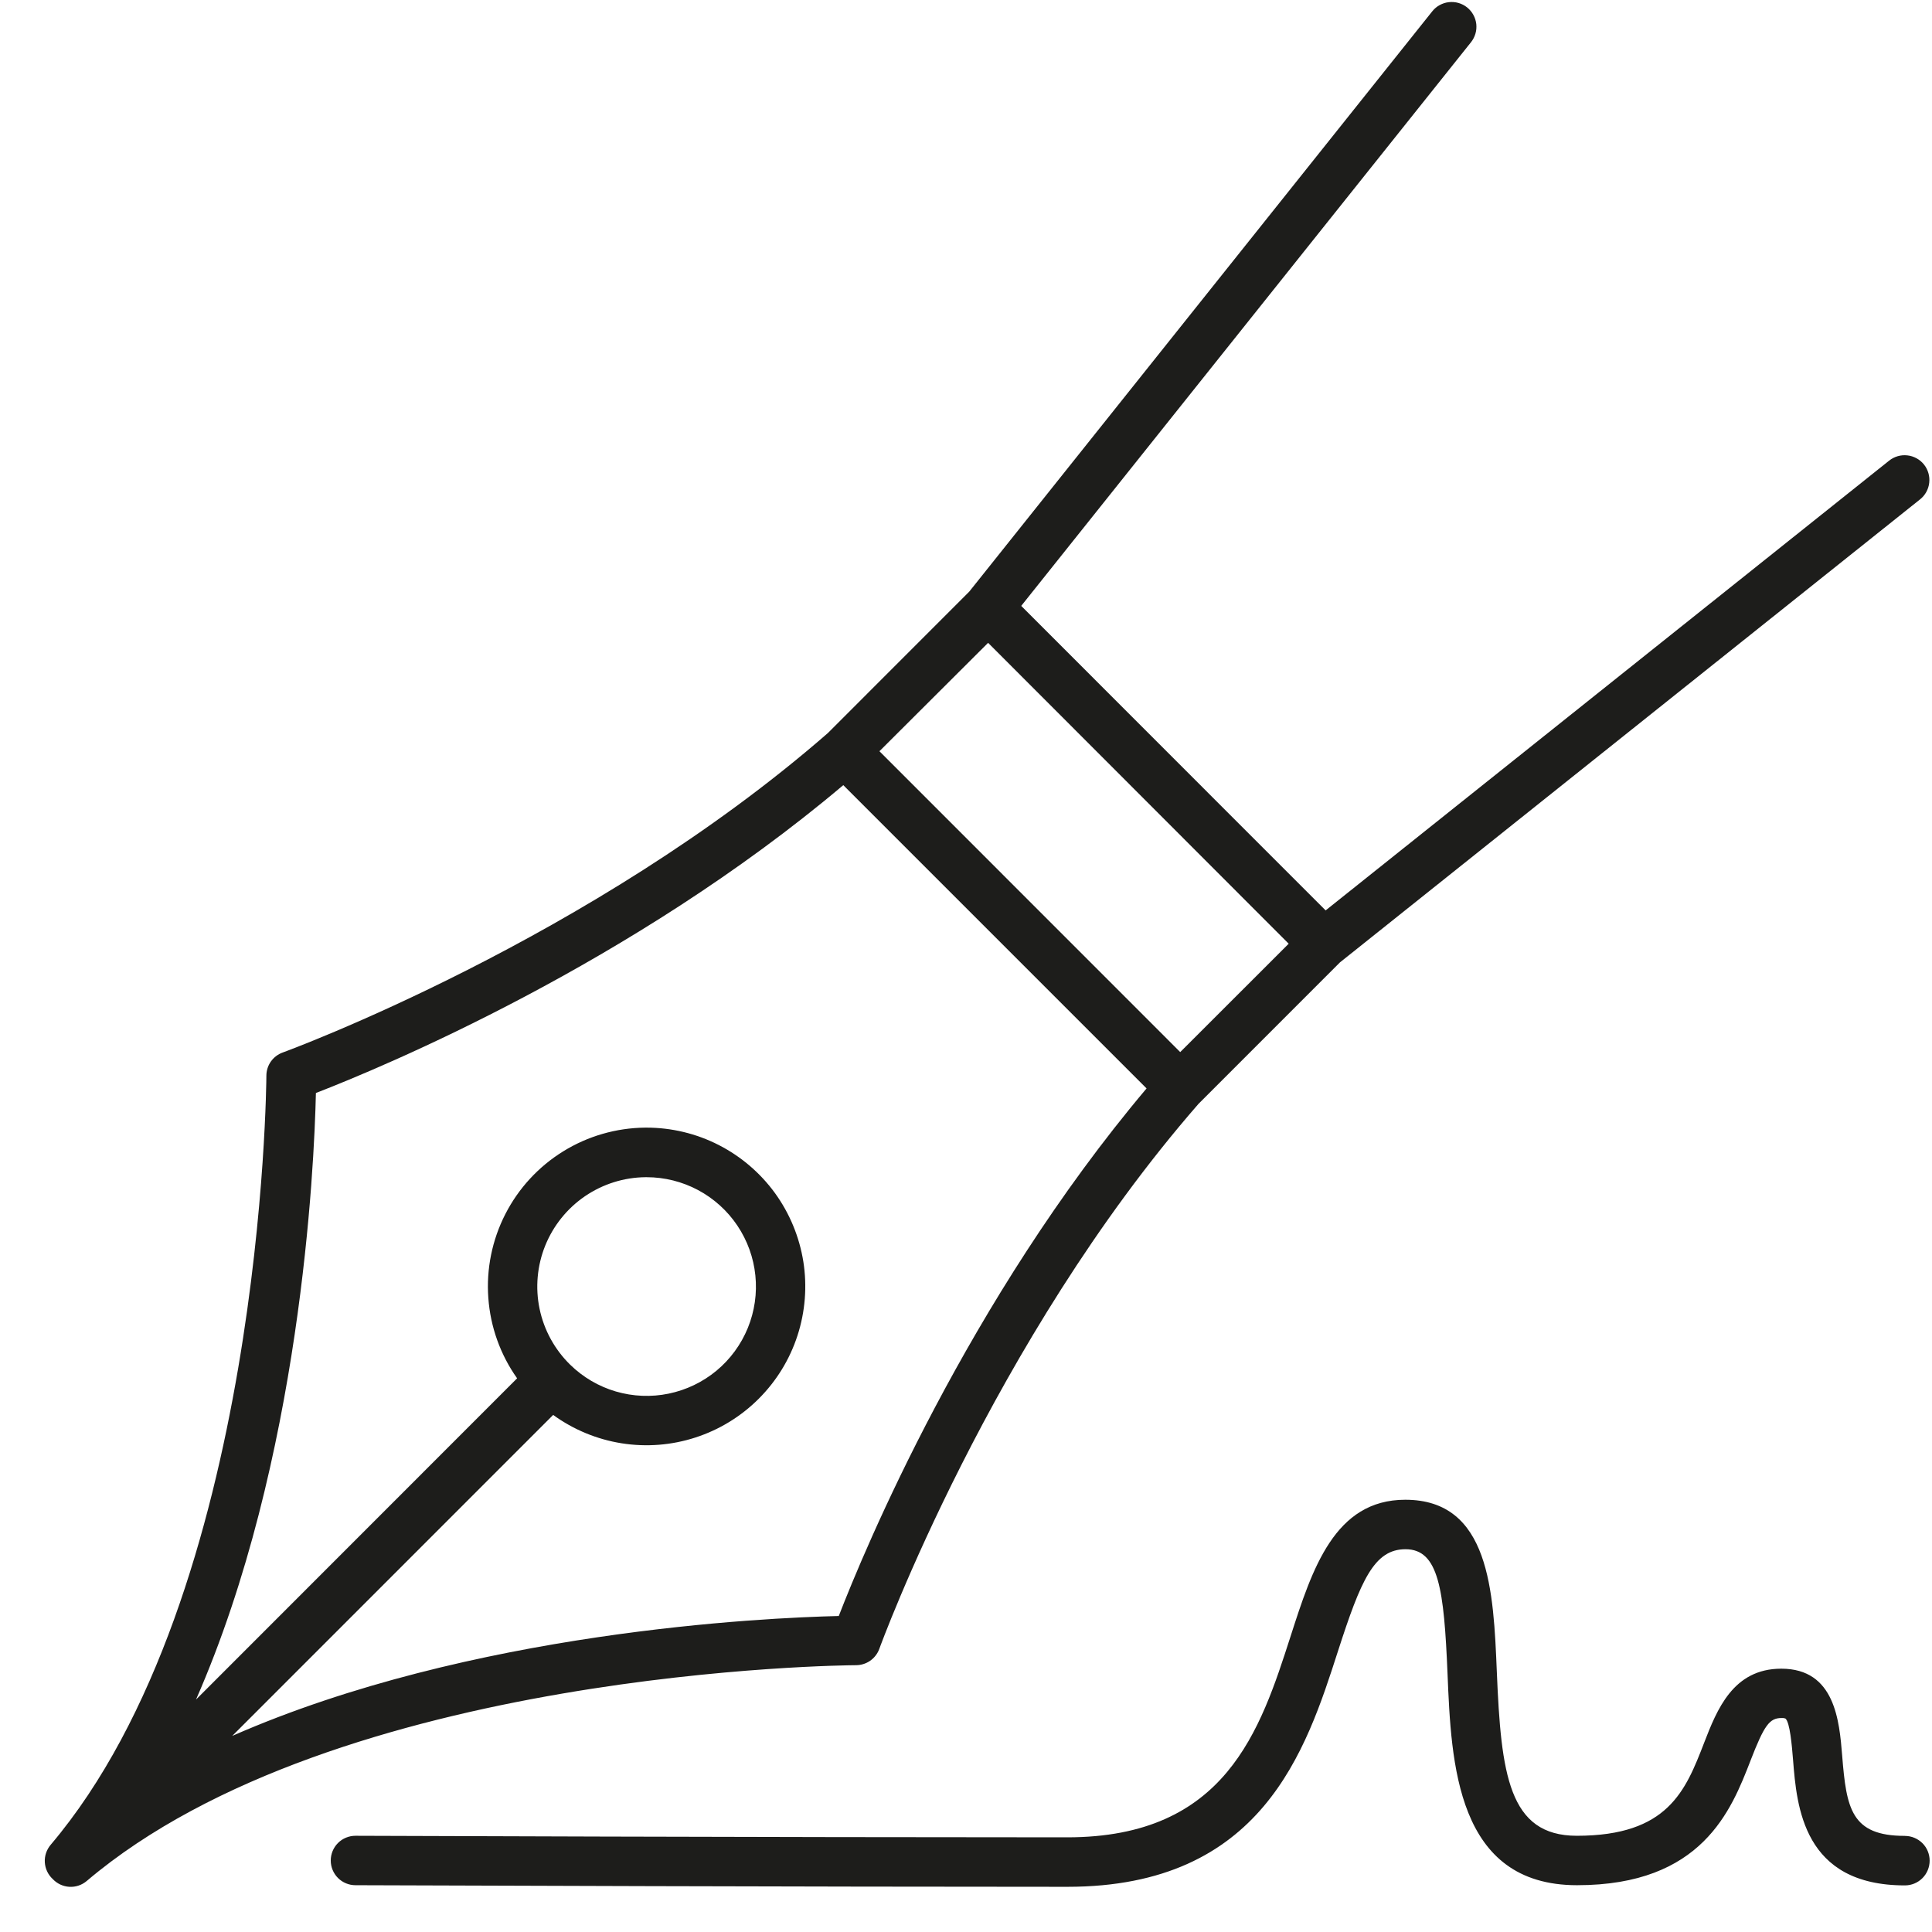 <svg width="41" height="41" viewBox="0 0 41 41" fill="none" xmlns="http://www.w3.org/2000/svg">
<path fill-rule="evenodd" clip-rule="evenodd" d="M25.432 23.428C21.043 28.463 18.682 34.93 18.659 34.995C18.621 35.097 18.553 35.184 18.463 35.246C18.374 35.307 18.267 35.339 18.159 35.338L18.157 35.338C17.982 35.339 7.144 35.422 1.842 39.916C1.739 40.004 1.606 40.049 1.471 40.041C1.336 40.033 1.209 39.973 1.117 39.874C1.018 39.782 0.959 39.655 0.951 39.52C0.943 39.386 0.988 39.253 1.075 39.15C5.583 33.83 5.653 22.938 5.653 22.828C5.653 22.72 5.687 22.614 5.749 22.526C5.812 22.438 5.9 22.371 6.002 22.335C6.067 22.311 12.538 19.943 17.567 15.558L20.569 12.555L30.395 0.24C30.438 0.186 30.491 0.141 30.552 0.108C30.612 0.075 30.679 0.053 30.747 0.046C30.816 0.038 30.886 0.044 30.952 0.063C31.018 0.082 31.08 0.114 31.134 0.157C31.188 0.2 31.233 0.254 31.266 0.314C31.3 0.375 31.321 0.441 31.329 0.51C31.336 0.578 31.331 0.648 31.311 0.714C31.292 0.78 31.26 0.842 31.217 0.896L21.672 12.858L26.166 17.354L28.132 19.32L40.091 9.775C40.145 9.732 40.207 9.7 40.273 9.681C40.339 9.662 40.409 9.656 40.477 9.664C40.546 9.671 40.612 9.693 40.673 9.726C40.733 9.759 40.787 9.804 40.83 9.858C40.873 9.912 40.905 9.974 40.924 10.041C40.943 10.107 40.949 10.176 40.941 10.245C40.934 10.314 40.912 10.38 40.879 10.441C40.846 10.501 40.801 10.554 40.747 10.597L28.435 20.424L25.432 23.428ZM27.348 20.027L20.969 13.642L18.663 15.942L25.046 22.327L27.348 20.027ZM11.451 27.777C11.545 28.226 11.77 28.637 12.098 28.959V28.959C12.37 29.226 12.703 29.422 13.068 29.529C13.433 29.636 13.819 29.652 14.191 29.575C14.564 29.498 14.912 29.331 15.205 29.088C15.498 28.845 15.726 28.533 15.87 28.181C16.014 27.828 16.069 27.446 16.03 27.067C15.992 26.689 15.86 26.325 15.648 26.009C15.436 25.693 15.149 25.434 14.814 25.255C14.478 25.076 14.103 24.982 13.723 24.982H13.7C13.241 24.986 12.794 25.127 12.415 25.385C12.036 25.644 11.742 26.009 11.57 26.435C11.399 26.86 11.357 27.328 11.451 27.777ZM11.739 30.027L4.928 36.839L4.93 36.838C10 34.614 16.217 34.332 17.8 34.294C18.34 32.899 20.538 27.596 24.332 23.098L17.896 16.662C13.402 20.456 8.103 22.654 6.704 23.195C6.668 24.777 6.385 30.994 4.16 36.067L10.974 29.25C10.618 28.748 10.407 28.158 10.363 27.544C10.318 26.93 10.443 26.316 10.723 25.767C11.003 25.219 11.427 24.758 11.951 24.434C12.474 24.11 13.076 23.936 13.691 23.93H13.72C14.252 23.93 14.776 24.056 15.249 24.297C15.723 24.539 16.133 24.889 16.446 25.319C16.758 25.75 16.964 26.248 17.048 26.773C17.131 27.298 17.088 27.836 16.924 28.342C16.76 28.848 16.478 29.307 16.102 29.683C15.726 30.059 15.267 30.341 14.761 30.505C14.255 30.67 13.718 30.712 13.193 30.629C12.668 30.546 12.169 30.339 11.739 30.027ZM39.094 37.262C39.184 38.378 39.284 38.96 40.421 38.96L40.425 38.961C40.565 38.961 40.698 39.017 40.797 39.115C40.895 39.213 40.95 39.347 40.95 39.486C40.95 39.625 40.895 39.759 40.797 39.857C40.698 39.956 40.565 40.011 40.425 40.011C38.265 40.011 38.13 38.341 38.051 37.344C38.028 37.061 37.986 36.543 37.888 36.469C37.862 36.46 37.834 36.457 37.807 36.459C37.551 36.459 37.44 36.611 37.148 37.364L37.148 37.365C36.739 38.417 36.122 40.007 33.467 40.007C30.905 40.007 30.797 37.415 30.719 35.521C30.644 33.724 30.532 32.877 29.827 32.877C29.16 32.877 28.879 33.536 28.394 35.039L28.394 35.039C27.715 37.15 26.784 40.041 22.651 40.041C17.12 40.041 9.478 40.014 7.854 40.008C7.661 40.008 7.553 40.007 7.544 40.007C7.405 40.007 7.271 39.952 7.173 39.854C7.074 39.755 7.019 39.622 7.019 39.483C7.019 39.343 7.074 39.21 7.173 39.111C7.271 39.013 7.405 38.958 7.544 38.958C7.632 38.959 16.463 38.991 22.647 38.991C26.014 38.991 26.745 36.722 27.39 34.719C27.847 33.298 28.321 31.827 29.822 31.827C31.614 31.827 31.694 33.768 31.765 35.48C31.855 37.646 32.014 38.958 33.462 38.958C35.398 38.958 35.77 38.001 36.163 36.988L36.164 36.986L36.164 36.985C36.436 36.285 36.776 35.412 37.802 35.412C38.944 35.412 39.034 36.524 39.094 37.26L39.094 37.262Z" fill="#1D1D1B"/>
</svg>
